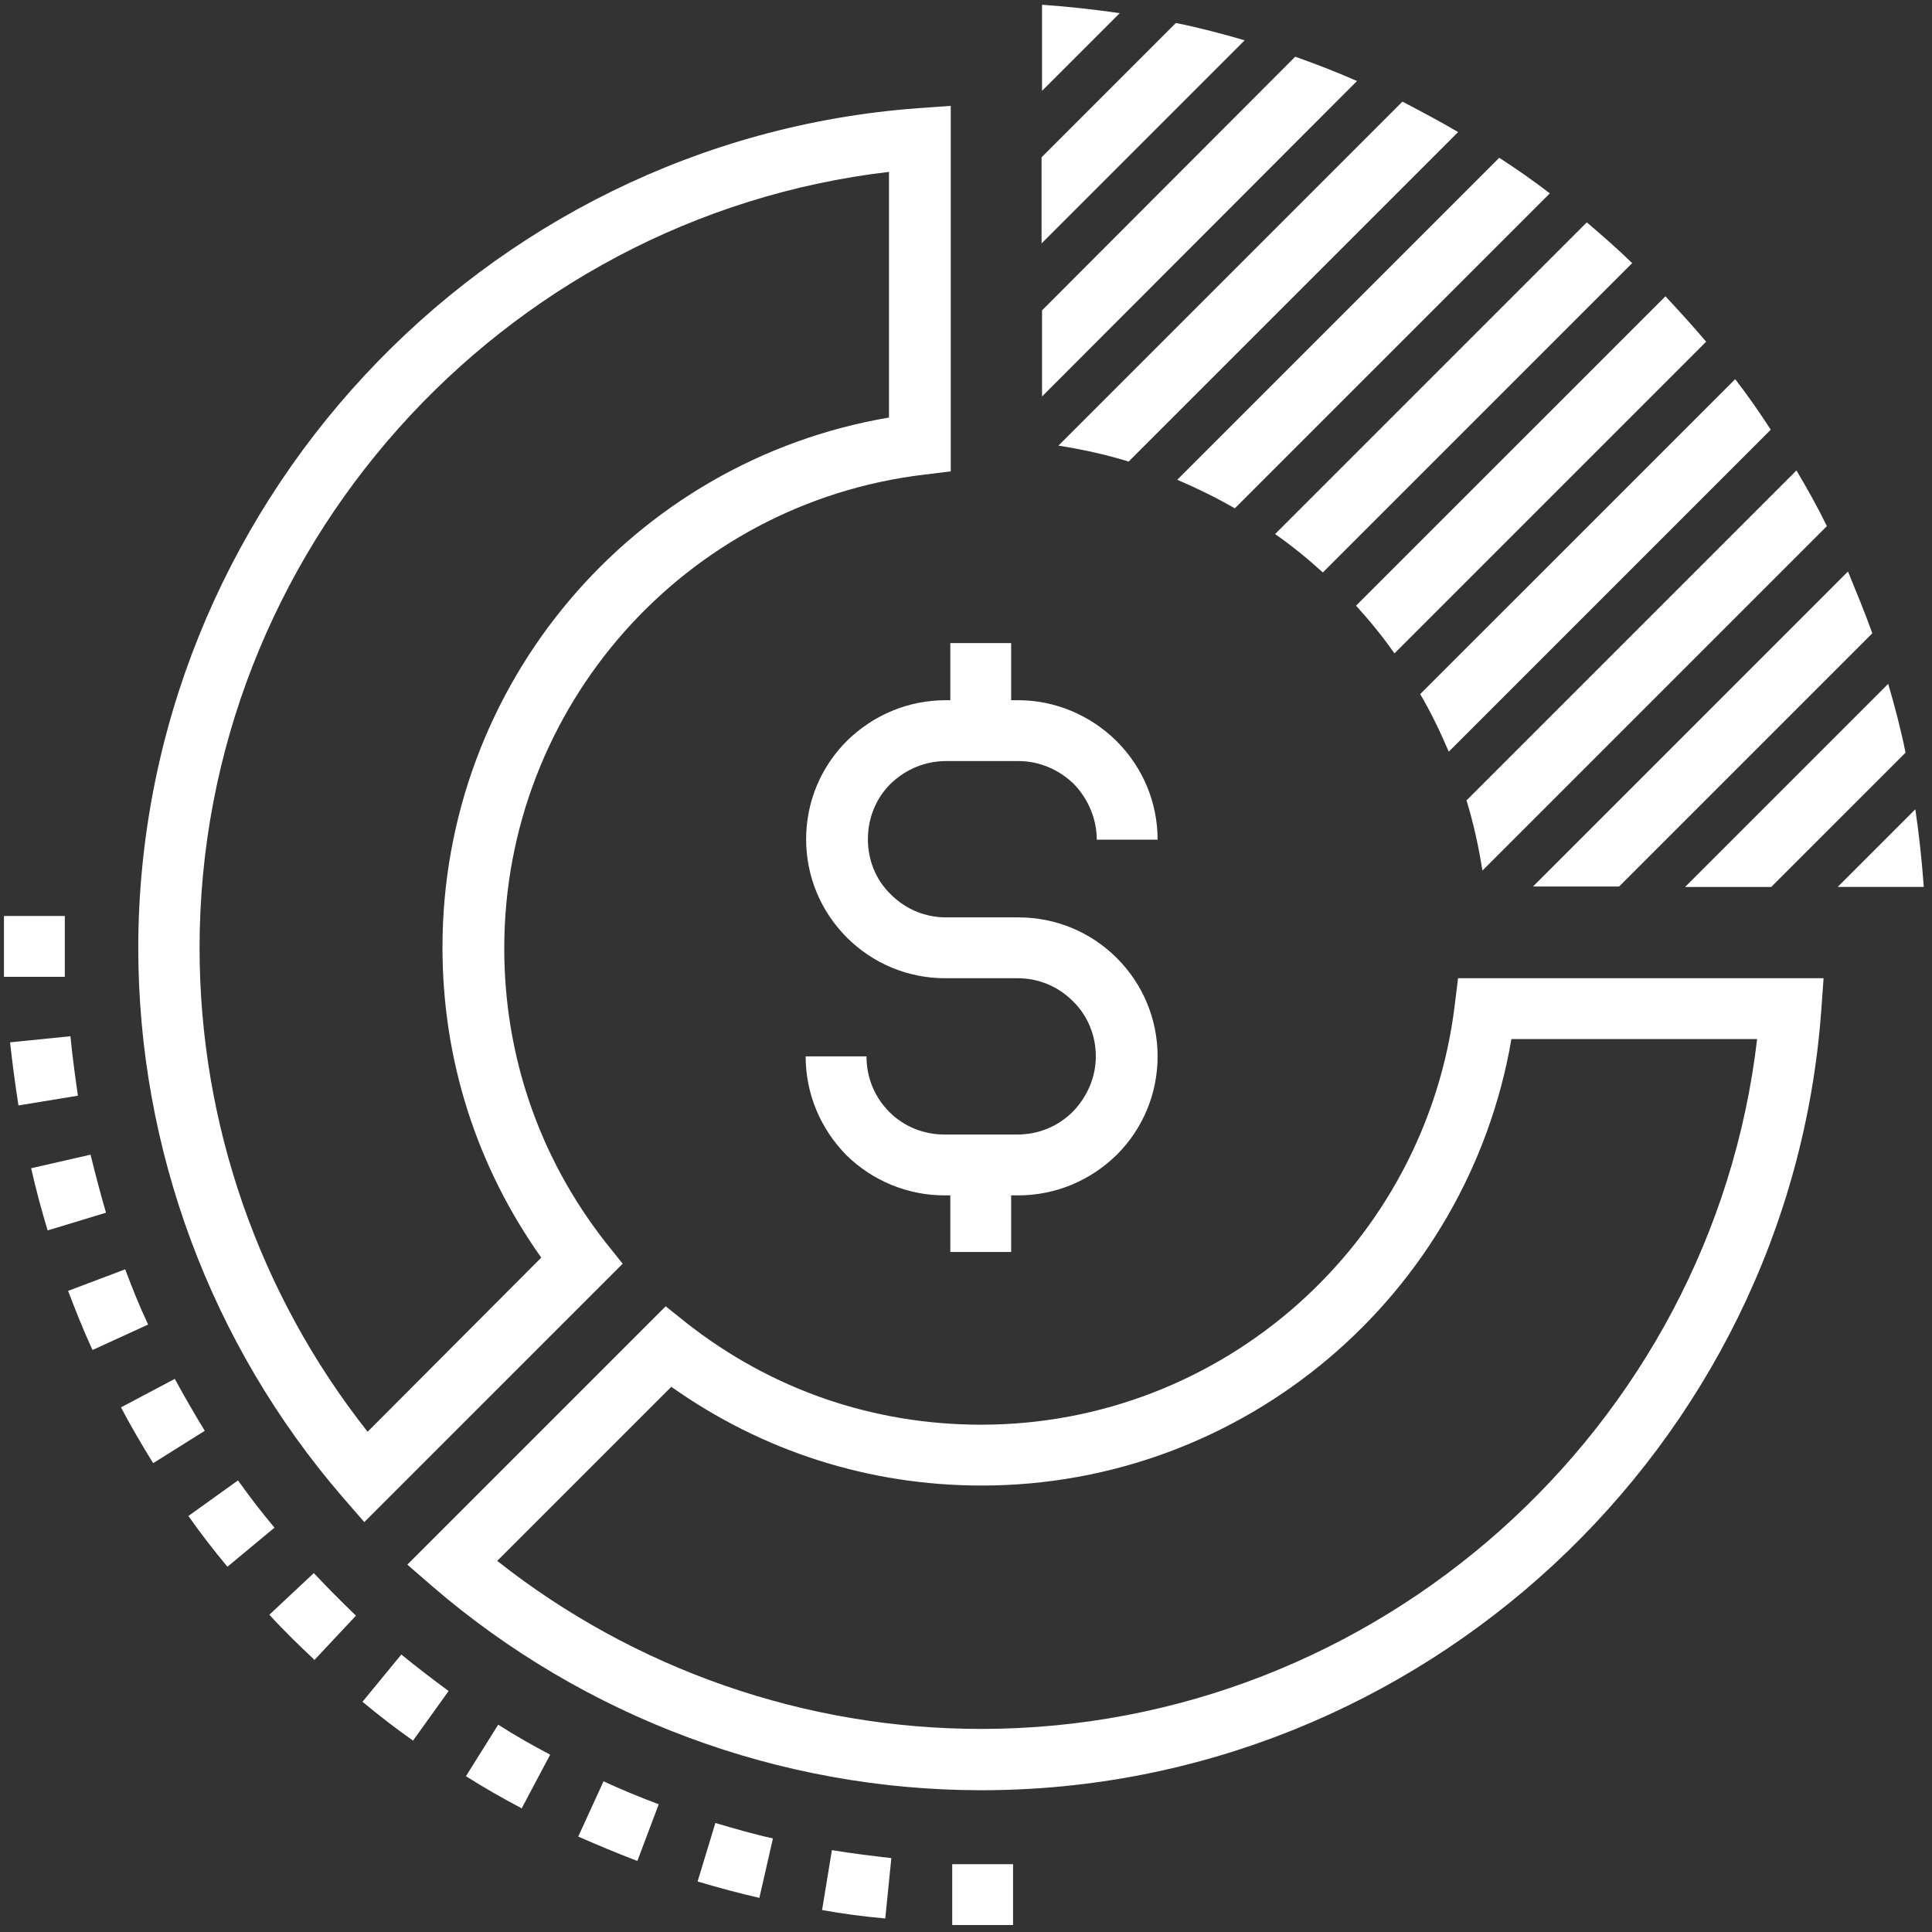<svg width="81" height="81" viewBox="0 0 81 81" fill="none" xmlns="http://www.w3.org/2000/svg">
<rect x="0" y="0" width="81" height="81" fill="#333333" stroke="none"/>
<g clip-path="url(#clip0_1696_944)">
<path d="M42.646 50.117H39.605C38.055 50.117 36.583 49.509 35.484 48.43C34.386 47.311 33.777 45.84 33.777 44.289H36.328C36.328 45.172 36.662 45.996 37.29 46.624C37.898 47.233 38.722 47.566 39.605 47.566H42.646C43.529 47.566 44.354 47.233 44.981 46.605C45.59 45.977 45.943 45.153 45.943 44.289C45.943 43.426 45.609 42.582 44.981 41.974C44.354 41.346 43.529 41.013 42.666 41.013H39.625C38.075 41.013 36.603 40.404 35.504 39.305C34.405 38.206 33.797 36.735 33.797 35.185C33.797 33.635 34.405 32.163 35.504 31.064C36.623 29.965 38.094 29.357 39.644 29.357H42.686C44.216 29.357 45.688 29.965 46.806 31.064C47.925 32.183 48.533 33.654 48.533 35.204H45.982C45.982 34.341 45.629 33.497 45.021 32.869C44.393 32.261 43.569 31.908 42.705 31.908H39.664C38.8 31.908 37.976 32.241 37.329 32.869C36.721 33.478 36.387 34.302 36.387 35.185C36.387 36.068 36.721 36.892 37.349 37.5C37.976 38.128 38.8 38.462 39.664 38.462H42.705C44.255 38.462 45.727 39.07 46.826 40.169C47.925 41.268 48.533 42.739 48.533 44.289C48.533 45.84 47.925 47.311 46.826 48.41C45.708 49.509 44.236 50.117 42.686 50.117H42.646Z" fill="white"/>
<path d="M42.393 26.962H39.842V30.612H42.393V26.962Z" fill="white"/>
<path d="M42.393 48.841H39.842V52.49H42.393V48.841Z" fill="white"/>
<path d="M41.135 75.056C32.697 75.056 24.515 72.014 18.118 66.501L17.078 65.598L27.909 54.767L28.792 55.473C32.344 58.26 36.602 59.731 41.135 59.731C51.24 59.731 59.776 52.157 60.992 42.13L61.13 41.012H76.454L76.356 42.385C75.002 60.712 59.54 75.056 41.154 75.056H41.135ZM20.846 65.441C26.614 69.994 33.757 72.486 41.135 72.486C57.735 72.486 71.765 59.888 73.668 43.563H63.367C61.522 54.316 52.162 62.282 41.154 62.282C36.445 62.282 31.971 60.85 28.145 58.142L20.865 65.422L20.846 65.441Z" fill="white"/>
<path d="M15.255 63.794L14.352 62.754C8.838 56.357 5.797 48.175 5.797 39.737C5.816 21.352 20.16 5.89 38.487 4.536L39.861 4.438V19.762L38.742 19.9C28.715 21.097 21.141 29.632 21.141 39.757C21.141 44.27 22.613 48.548 25.399 52.099L26.106 52.982L15.274 63.814L15.255 63.794ZM37.29 7.204C20.965 9.108 8.367 23.137 8.367 39.737C8.367 47.115 10.859 54.258 15.412 60.027L22.692 52.727C19.983 48.901 18.551 44.447 18.551 39.718C18.551 28.69 26.518 19.331 37.271 17.506V7.204H37.29Z" fill="white"/>
<path d="M37.115 80.433C36.232 80.354 35.33 80.237 34.466 80.08L34.878 77.568C35.702 77.705 36.526 77.803 37.37 77.902L37.115 80.433ZM31.837 79.569C30.973 79.373 30.11 79.138 29.247 78.883L29.992 76.43C30.797 76.665 31.601 76.901 32.406 77.077L31.837 79.569ZM26.715 78.019C25.891 77.705 25.047 77.352 24.243 76.999L25.303 74.683C26.068 75.037 26.833 75.351 27.618 75.645L26.715 78.039V78.019ZM21.849 75.802C21.064 75.39 20.279 74.939 19.534 74.468L20.888 72.309C21.594 72.761 22.32 73.173 23.066 73.565L21.869 75.822L21.849 75.802ZM17.316 72.976C16.59 72.466 15.884 71.917 15.197 71.348L16.826 69.366C17.473 69.896 18.141 70.406 18.808 70.897L17.316 72.976ZM13.176 69.582C12.529 68.974 11.881 68.346 11.293 67.698L13.157 65.952C13.726 66.56 14.314 67.149 14.923 67.737L13.176 69.602V69.582ZM9.527 65.677C8.957 64.99 8.408 64.284 7.898 63.558L9.978 62.067C10.468 62.753 10.979 63.42 11.508 64.048L9.546 65.677H9.527ZM6.407 61.321C5.936 60.556 5.484 59.79 5.072 59.005L7.329 57.809C7.721 58.535 8.153 59.28 8.585 59.987L6.426 61.341L6.407 61.321ZM3.875 56.592C3.503 55.788 3.169 54.944 2.855 54.12L5.249 53.217C5.543 54.002 5.857 54.787 6.21 55.532L3.895 56.592H3.875ZM1.992 51.569C1.737 50.725 1.501 49.842 1.305 48.979L3.797 48.41C3.993 49.214 4.209 50.038 4.444 50.843L1.992 51.588V51.569ZM0.775 46.349C0.638 45.486 0.52 44.583 0.422 43.7L2.953 43.445C3.032 44.269 3.149 45.113 3.267 45.937L0.755 46.349H0.775Z" fill="white"/>
<path d="M42.473 78.157H39.922V80.708H42.473V78.157Z" fill="white"/>
<path d="M2.717 38.402H0.166V40.953H2.717V38.402Z" fill="white"/>
<path d="M61.132 5.537C60.367 5.085 59.582 4.673 58.797 4.261L44.375 18.683C45.376 18.84 46.357 19.056 47.318 19.351L61.152 5.517L61.132 5.537Z" fill="white"/>
<path d="M64.977 8.107C64.29 7.577 63.583 7.086 62.857 6.615L49.357 20.115C50.182 20.468 50.986 20.861 51.771 21.312L64.977 8.107Z" fill="white"/>
<path d="M56.893 3.397C56.049 3.024 55.186 2.691 54.303 2.377L43.688 13.012V16.622L56.893 3.397Z" fill="white"/>
<path d="M43.688 0.199V3.809L46.945 0.552C45.866 0.395 44.786 0.277 43.688 0.199Z" fill="white"/>
<path d="M68.43 11.03C67.822 10.441 67.175 9.872 66.527 9.323L53.459 22.391C54.165 22.881 54.833 23.431 55.461 24L68.43 11.03Z" fill="white"/>
<path d="M52.184 1.69C51.242 1.416 50.281 1.161 49.3 0.964L43.668 6.596V10.206L52.184 1.69Z" fill="white"/>
<path d="M76.593 22.058C76.201 21.253 75.769 20.488 75.318 19.723L61.484 33.556C61.779 34.518 61.994 35.499 62.151 36.5L76.574 22.077L76.593 22.058Z" fill="white"/>
<path d="M71.531 14.326C70.981 13.679 70.412 13.051 69.824 12.423L56.853 25.393C57.423 26.021 57.972 26.688 58.463 27.394L71.531 14.326Z" fill="white"/>
<path d="M78.497 26.552C78.183 25.669 77.83 24.825 77.477 23.961L64.272 37.167H67.882L78.517 26.532L78.497 26.552Z" fill="white"/>
<path d="M79.891 31.555C79.694 30.574 79.439 29.612 79.164 28.67L70.648 37.186H74.259L79.891 31.555Z" fill="white"/>
<path d="M80.655 37.185C80.577 36.087 80.459 35.008 80.302 33.928L77.045 37.185H80.655Z" fill="white"/>
<path d="M74.24 18.015C73.769 17.289 73.278 16.582 72.749 15.896L59.543 29.101C59.994 29.866 60.387 30.691 60.74 31.515L74.24 18.015Z" fill="white"/>
</g>
<defs>
<clipPath id="clip0_1696_944">
<rect width="80.788" height="80.788" fill="white" transform="translate(0.166 0.199)"/>
</clipPath>
</defs>
</svg>
